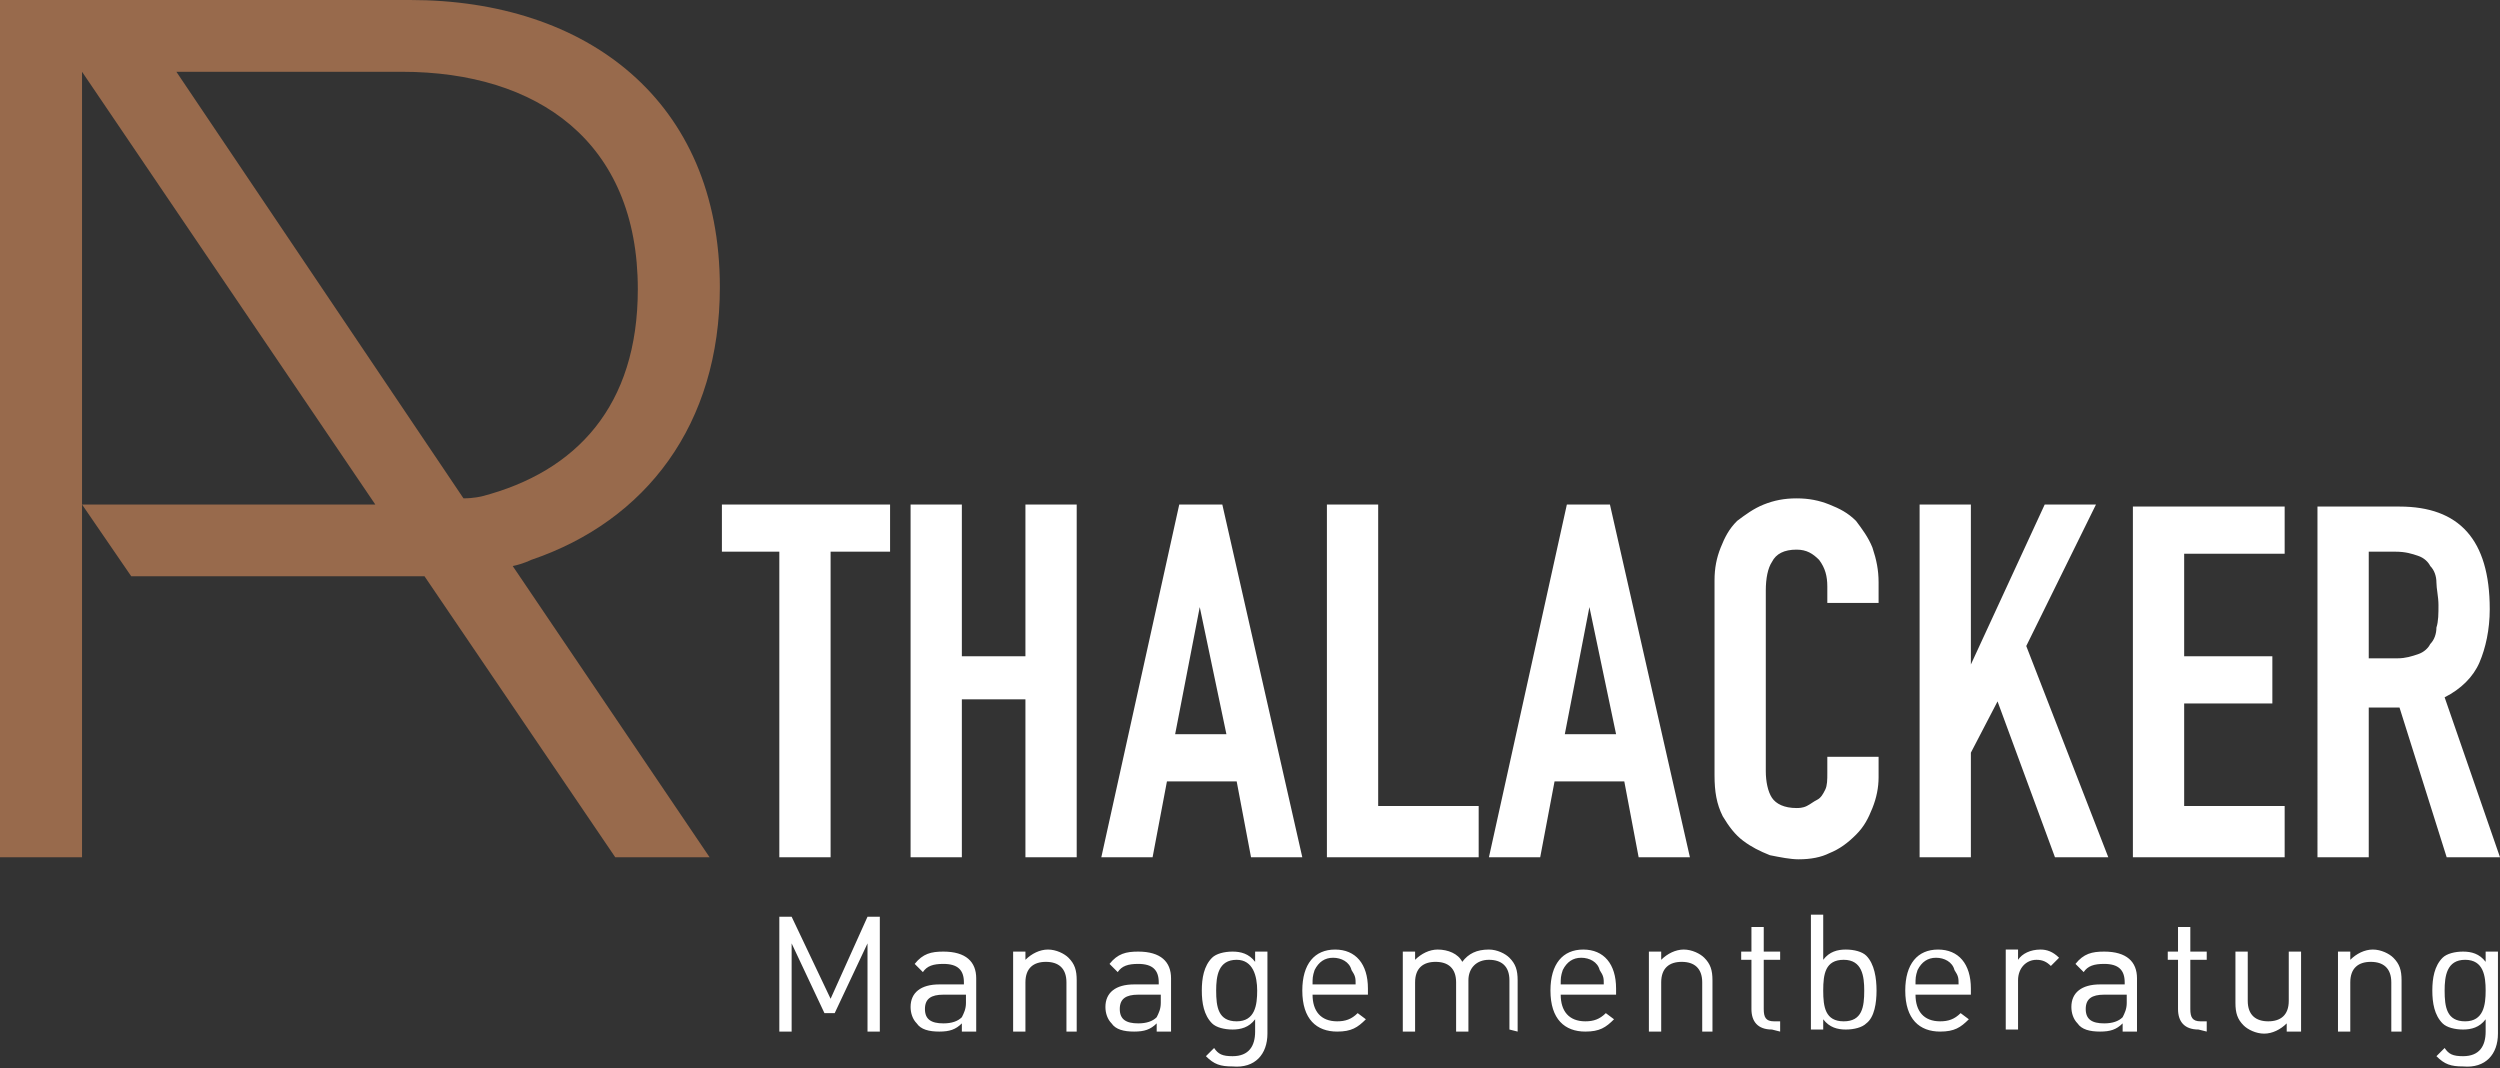 <?xml version="1.0" encoding="utf-8"?>
<!-- Generator: Adobe Illustrator 22.0.1, SVG Export Plug-In . SVG Version: 6.00 Build 0)  -->
<svg version="1.1" id="Ebene_1" xmlns="http://www.w3.org/2000/svg" xmlns:xlink="http://www.w3.org/1999/xlink" x="0px" y="0px"
	 viewBox="0 0 121.9 52.1" style="enable-background:new 0 0 121.9 52.1;" xml:space="preserve">
<rect x="0" y="0" width="121.9" height="52.1" fill="#333333" stroke="none"/>
<style type="text/css">
	.st0{fill:#FFFFFF;}
	.st1{fill:#986A4C;}
</style>
<g>
	<path class="st0" d="M38,41.8h2.5V26.9h2.9v-2.3h-8.2v2.3H38V41.8L38,41.8z M44.4,41.8h2.5v-7.7H50v7.7h2.5V24.6H50V32h-3.1v-7.4
		h-2.5V41.8L44.4,41.8z M59.8,35.8h-2.5l1.2-6.2l0,0L59.8,35.8L59.8,35.8z M53.7,41.8h2.5l0.7-3.7h3.4l0.7,3.7h2.5l-3.9-17.2h-2.1
		L53.7,41.8L53.7,41.8z M64.7,41.8h7.4v-2.5h-4.9V24.6h-2.5V41.8L64.7,41.8z M78.8,35.8h-2.5l1.2-6.2l0,0L78.8,35.8L78.8,35.8z
		 M72.6,41.8h2.5l0.7-3.7h3.4l0.7,3.7h2.5l-3.9-17.2h-2.1L72.6,41.8L72.6,41.8z M91.6,36.9h-2.5v0.8c0,0.3,0,0.6-0.1,0.8
		s-0.2,0.4-0.4,0.5c-0.2,0.1-0.3,0.2-0.5,0.3s-0.4,0.1-0.5,0.1c-0.6,0-1-0.2-1.2-0.5s-0.3-0.8-0.3-1.3v-8.8c0-0.6,0.1-1.1,0.3-1.4
		c0.2-0.4,0.6-0.6,1.2-0.6c0.5,0,0.8,0.2,1.1,0.5c0.3,0.4,0.4,0.8,0.4,1.3v0.8h2.5v-1c0-0.6-0.1-1.1-0.3-1.7
		c-0.2-0.5-0.5-0.9-0.8-1.3c-0.4-0.4-0.8-0.6-1.3-0.8c-0.5-0.2-1-0.3-1.6-0.3s-1.1,0.1-1.6,0.3c-0.5,0.2-0.9,0.5-1.3,0.8
		c-0.4,0.4-0.6,0.8-0.8,1.3c-0.2,0.5-0.3,1-0.3,1.6v9.5c0,0.8,0.1,1.4,0.4,2c0.3,0.5,0.6,0.9,1,1.2s0.8,0.5,1.3,0.7
		c0.5,0.1,1,0.2,1.4,0.2c0.6,0,1.1-0.1,1.5-0.3c0.5-0.2,0.9-0.5,1.3-0.9s0.6-0.8,0.8-1.3s0.3-1,0.3-1.5V36.9L91.6,36.9z M93.6,41.8
		h2.5v-5.1l1.3-2.5l2.8,7.6h2.6l-4-10.3l3.4-6.9h-2.5l-3.6,7.8l0,0v-7.8h-2.5L93.6,41.8L93.6,41.8z M104,41.8h7.4v-2.5h-4.9v-5h4.3
		V32h-4.3v-5h4.9v-2.3H104V41.8L104,41.8z M115.5,26.9h1.3c0.5,0,0.8,0.1,1.1,0.2c0.3,0.1,0.5,0.3,0.6,0.5c0.2,0.2,0.3,0.5,0.3,0.8
		s0.1,0.7,0.1,1.1s0,0.8-0.1,1.1c0,0.3-0.1,0.6-0.3,0.8c-0.1,0.2-0.3,0.4-0.6,0.5c-0.3,0.1-0.6,0.2-1,0.2h-1.4V26.9L115.5,26.9z
		 M113,41.8h2.5v-7.3h1.5l2.3,7.3h2.6l-2.7-7.8c0.8-0.4,1.4-1,1.7-1.7c0.3-0.7,0.5-1.6,0.5-2.6c0-3.4-1.5-5-4.4-5h-4V41.8L113,41.8z
		"/>
	<path class="st0" d="M42.9,50.3v-5.6h-0.6l-1.8,4l-1.9-4H38v5.6h0.6V46l1.6,3.4h0.5l1.6-3.4v4.3H42.9L42.9,50.3z M47.6,50.3v-2.6
		c0-0.8-0.5-1.3-1.6-1.3c-0.6,0-1,0.1-1.4,0.6l0.4,0.4c0.2-0.3,0.5-0.4,1-0.4c0.7,0,1,0.3,1,0.9V48h-1.2c-0.9,0-1.4,0.4-1.4,1.1
		c0,0.3,0.1,0.6,0.3,0.8c0.2,0.3,0.6,0.4,1.1,0.4s0.8-0.1,1.1-0.4v0.4H47.6L47.6,50.3z M47.1,48.9c0,0.3-0.1,0.5-0.2,0.7
		c-0.2,0.2-0.5,0.3-0.9,0.3c-0.6,0-0.9-0.2-0.9-0.7s0.3-0.7,0.9-0.7h1.1L47.1,48.9L47.1,48.9z M52.5,50.3v-2.5
		c0-0.5-0.1-0.8-0.4-1.1c-0.2-0.2-0.6-0.4-1-0.4s-0.8,0.2-1.1,0.5v-0.4h-0.6v3.9H50v-2.4c0-0.7,0.4-1,1-1s1,0.3,1,1v2.4H52.5
		L52.5,50.3z M57.1,50.3v-2.6c0-0.8-0.5-1.3-1.6-1.3c-0.6,0-1,0.1-1.4,0.6l0.4,0.4c0.2-0.3,0.5-0.4,1-0.4c0.7,0,1,0.3,1,0.9V48h-1.2
		c-0.9,0-1.4,0.4-1.4,1.1c0,0.3,0.1,0.6,0.3,0.8c0.2,0.3,0.6,0.4,1.1,0.4s0.8-0.1,1.1-0.4v0.4H57.1L57.1,50.3z M56.6,48.9
		c0,0.3-0.1,0.5-0.2,0.7c-0.2,0.2-0.5,0.3-0.9,0.3c-0.6,0-0.9-0.2-0.9-0.7s0.3-0.7,0.9-0.7h1.1L56.6,48.9L56.6,48.9z M61.8,50.4v-4
		h-0.6v0.5c-0.3-0.4-0.7-0.5-1.1-0.5c-0.4,0-0.8,0.1-1,0.3c-0.4,0.4-0.5,1-0.5,1.6s0.1,1.2,0.5,1.6c0.2,0.2,0.6,0.3,1,0.3
		s0.8-0.1,1.1-0.5v0.6c0,0.7-0.3,1.2-1.1,1.2c-0.5,0-0.7-0.1-0.9-0.4l-0.4,0.4c0.4,0.4,0.7,0.5,1.3,0.5
		C61.2,52.1,61.8,51.4,61.8,50.4L61.8,50.4z M61.3,48.3c0,0.7-0.1,1.5-1,1.5s-1-0.7-1-1.5c0-0.7,0.1-1.5,1-1.5
		C61.1,46.8,61.3,47.6,61.3,48.3L61.3,48.3z M66.7,48.5v-0.3c0-1.2-0.6-1.9-1.6-1.9s-1.6,0.7-1.6,2c0,1.4,0.7,2,1.7,2
		c0.7,0,1-0.2,1.4-0.6l-0.4-0.3c-0.3,0.3-0.6,0.4-1,0.4c-0.8,0-1.2-0.5-1.2-1.3L66.7,48.5L66.7,48.5z M66.1,48H64
		c0-0.3,0-0.4,0.1-0.7c0.2-0.4,0.5-0.6,0.9-0.6s0.8,0.2,0.9,0.6C66.1,47.6,66.1,47.7,66.1,48L66.1,48z M74,50.3v-2.5
		c0-0.5-0.1-0.8-0.4-1.1c-0.2-0.2-0.6-0.4-1-0.4c-0.6,0-1,0.2-1.3,0.6c-0.2-0.4-0.7-0.6-1.2-0.6c-0.4,0-0.8,0.2-1.1,0.5v-0.4h-0.6
		v3.9H69v-2.4c0-0.7,0.4-1,1-1s1,0.3,1,1v2.4h0.6v-2.5c0-0.6,0.4-1,1-1s1,0.3,1,1v2.4L74,50.3L74,50.3z M78.8,48.5v-0.3
		c0-1.2-0.6-1.9-1.6-1.9s-1.6,0.7-1.6,2c0,1.4,0.7,2,1.7,2c0.7,0,1-0.2,1.4-0.6l-0.4-0.3c-0.3,0.3-0.6,0.4-1,0.4
		c-0.8,0-1.2-0.5-1.2-1.3L78.8,48.5L78.8,48.5z M78.2,48h-2.1c0-0.3,0-0.4,0.1-0.7c0.2-0.4,0.5-0.6,0.9-0.6s0.8,0.2,0.9,0.6
		C78.2,47.6,78.2,47.7,78.2,48L78.2,48z M83.5,50.3v-2.5c0-0.5-0.1-0.8-0.4-1.1c-0.2-0.2-0.6-0.4-1-0.4s-0.8,0.2-1.1,0.5v-0.4h-0.6
		v3.9H81v-2.4c0-0.7,0.4-1,1-1s1,0.3,1,1v2.4H83.5L83.5,50.3z M86.8,50.3v-0.5h-0.3c-0.4,0-0.5-0.2-0.5-0.6v-2.4h0.8v-0.4H86v-1.2
		h-0.6v1.2h-0.5v0.4h0.5v2.4c0,0.6,0.3,1,1,1L86.8,50.3L86.8,50.3z M91.5,48.3c0-0.6-0.1-1.3-0.5-1.7c-0.2-0.2-0.6-0.3-1-0.3
		s-0.8,0.1-1.1,0.5v-2.2h-0.6v5.6h0.6v-0.5c0.3,0.4,0.7,0.5,1.1,0.5s0.8-0.1,1-0.3C91.4,49.6,91.5,48.9,91.5,48.3L91.5,48.3z
		 M90.9,48.3c0,0.8-0.1,1.5-1,1.5s-1-0.7-1-1.5s0.1-1.5,1-1.5S90.9,47.6,90.9,48.3L90.9,48.3z M96.1,48.5v-0.3
		c0-1.2-0.6-1.9-1.6-1.9s-1.6,0.7-1.6,2c0,1.4,0.7,2,1.7,2c0.7,0,1-0.2,1.4-0.6l-0.4-0.3c-0.3,0.3-0.6,0.4-1,0.4
		c-0.8,0-1.2-0.5-1.2-1.3L96.1,48.5L96.1,48.5z M95.5,48h-2.1c0-0.3,0-0.4,0.1-0.7c0.2-0.4,0.5-0.6,0.9-0.6s0.8,0.2,0.9,0.6
		C95.5,47.6,95.5,47.7,95.5,48L95.5,48z M100.4,46.7c-0.3-0.3-0.6-0.4-0.9-0.4c-0.5,0-0.9,0.2-1.1,0.5v-0.5h-0.6v3.9h0.6v-2.4
		c0-0.6,0.4-1,0.9-1c0.3,0,0.5,0.1,0.7,0.3L100.4,46.7L100.4,46.7z M104.2,50.3v-2.6c0-0.8-0.5-1.3-1.6-1.3c-0.6,0-1,0.1-1.4,0.6
		l0.4,0.4c0.2-0.3,0.5-0.4,1-0.4c0.7,0,1,0.3,1,0.9V48h-1.2c-0.9,0-1.4,0.4-1.4,1.1c0,0.3,0.1,0.6,0.3,0.8c0.2,0.3,0.6,0.4,1.1,0.4
		s0.8-0.1,1.1-0.4v0.4H104.2L104.2,50.3z M103.7,48.9c0,0.3-0.1,0.5-0.2,0.7c-0.2,0.2-0.5,0.3-0.9,0.3c-0.6,0-0.9-0.2-0.9-0.7
		s0.3-0.7,0.9-0.7h1.1V48.9L103.7,48.9z M107.6,50.3v-0.5h-0.3c-0.4,0-0.5-0.2-0.5-0.6v-2.4h0.8v-0.4h-0.8v-1.2h-0.6v1.2h-0.5v0.4
		h0.5v2.4c0,0.6,0.3,1,1,1L107.6,50.3L107.6,50.3z M112.2,50.3v-3.9h-0.6v2.4c0,0.7-0.4,1-1,1s-1-0.3-1-1v-2.4H109v2.5
		c0,0.5,0.1,0.8,0.4,1.1c0.2,0.2,0.6,0.4,1,0.4s0.8-0.2,1.1-0.5v0.4H112.2L112.2,50.3z M117.1,50.3v-2.5c0-0.5-0.1-0.8-0.4-1.1
		c-0.2-0.2-0.6-0.4-1-0.4s-0.8,0.2-1.1,0.5v-0.4H114v3.9h0.6v-2.4c0-0.7,0.4-1,1-1s1,0.3,1,1v2.4H117.1L117.1,50.3z M121.8,50.4v-4
		h-0.6v0.5c-0.3-0.4-0.7-0.5-1.1-0.5s-0.8,0.1-1,0.3c-0.4,0.4-0.5,1-0.5,1.6s0.1,1.2,0.5,1.6c0.2,0.2,0.6,0.3,1,0.3s0.8-0.1,1.1-0.5
		v0.6c0,0.7-0.3,1.2-1.1,1.2c-0.5,0-0.7-0.1-0.9-0.4l-0.4,0.4c0.4,0.4,0.7,0.5,1.3,0.5C121.2,52.1,121.8,51.4,121.8,50.4L121.8,50.4
		z M121.2,48.3c0,0.7-0.1,1.5-1,1.5s-1-0.7-1-1.5c0-0.7,0.1-1.5,1-1.5S121.2,47.6,121.2,48.3L121.2,48.3z"/>
	<path class="st1" d="M35.1,14c0-9.1-6.5-14-15.1-14H0v41.8h4V24.6V3.5l14.3,21.1c-5.1,0-14.3,0-14.3,0l2.4,3.5c3.3,0,10.5,0,14.3,0
		L30,41.8h4.6L25,27.6c0.5-0.1,0.9-0.3,0.9-0.3C31.5,25.4,35.1,20.7,35.1,14L35.1,14z M31.1,14.1c0,5.7-3,8.9-7.6,10.1
		c0,0-0.4,0.1-0.9,0.1L8.6,3.5h11C26.2,3.5,31.1,6.9,31.1,14.1L31.1,14.1z"/>
</g>
</svg>
